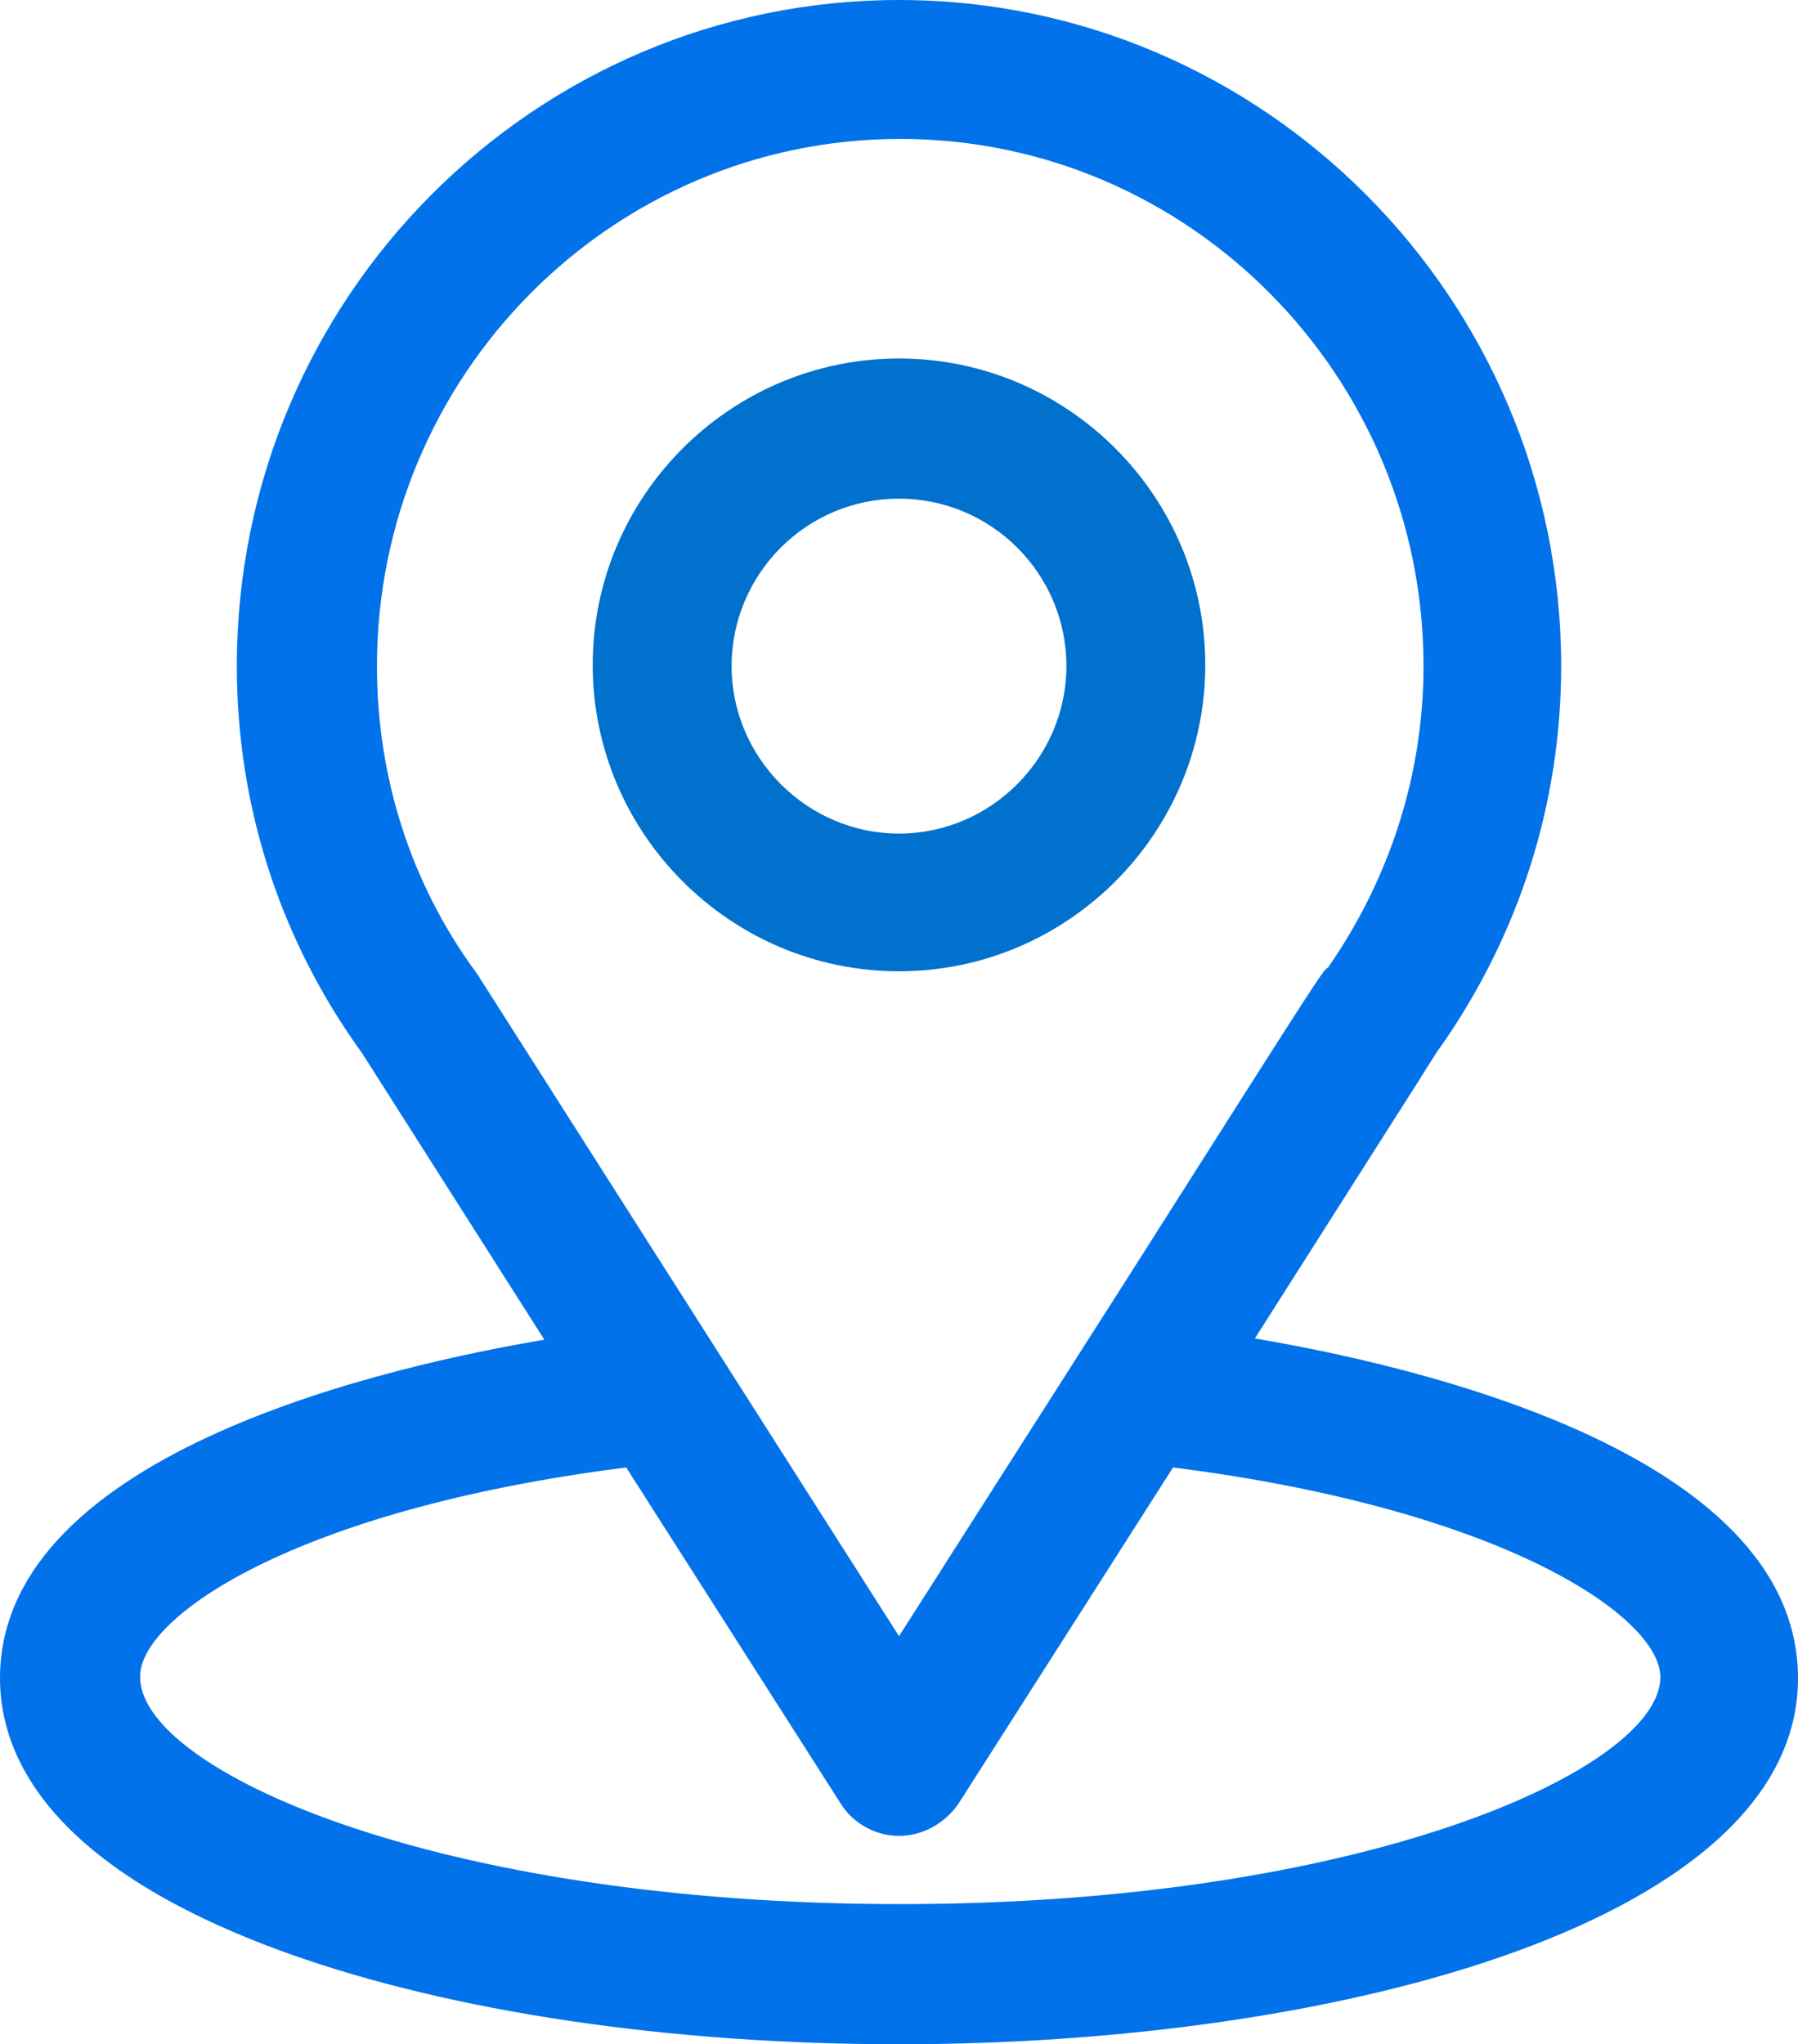 <?xml version="1.0" encoding="utf-8"?>
<!-- Generator: Adobe Illustrator 21.0.0, SVG Export Plug-In . SVG Version: 6.00 Build 0)  -->
<svg version="1.1" id="Capa_1" xmlns="http://www.w3.org/2000/svg" xmlns:xlink="http://www.w3.org/1999/xlink" x="0px" y="0px"
	 viewBox="0 0 145 164.8" style="enable-background:new 0 0 145 164.8;" xml:space="preserve">
<style type="text/css">
	.st0{clip-path:url(#SVGID_2_);fill:#0172EA;}
	.st1{clip-path:url(#SVGID_4_);fill:#0071CD;}
</style>
<g>
	<g>
		<defs>
			<rect id="SVGID_1_" y="0" width="145" height="164.8"/>
		</defs>
		<clipPath id="SVGID_2_">
			<use xlink:href="#SVGID_1_"  style="overflow:visible;"/>
		</clipPath>
		<path class="st0" d="M101.2,107.9l11-17.3c3.4-5.3,3.7-5.9,3.9-6.1c6.4-9.1,9.8-19.7,9.8-30.8c0-29.6-24-53.7-53.4-53.7
			S19.1,24,19.1,53.7c0,11.3,3.5,22.1,10.1,31.2L43.9,108C32.1,110,0,116.9,0,135.3c0,6.3,4,15.3,23.3,22.2
			c13.2,4.7,30.7,7.3,49.2,7.3c36,0,72.5-10.1,72.5-29.5C145,116.8,113,109.9,101.2,107.9 M91.2,102.6l-18.7,29.3L38.6,78.7
			l-0.2-0.3c-5.3-7.2-8-15.8-8-24.7c0-23.4,18.9-42.5,42.2-42.5c23.3,0,42.2,19.1,42.2,42.5c0,8.7-2.7,17.1-7.7,24.3
			C106.7,78.2,106.7,78.2,91.2,102.6 M50.5,118.3l17.3,27.1c1,1.6,2.8,2.6,4.7,2.6c1.9,0,3.7-1,4.8-2.6l17.3-27.1
			c26.8,3.4,39.3,12.1,39.3,16.9c0,7.4-23.9,18.3-61.3,18.3c-37.4,0-61.3-10.8-61.3-18.3C11.2,130.4,23.7,121.7,50.5,118.3"/>
	</g>
	<g>
		<defs>
			<rect id="SVGID_3_" y="0" width="145" height="164.8"/>
		</defs>
		<clipPath id="SVGID_4_">
			<use xlink:href="#SVGID_3_"  style="overflow:visible;"/>
		</clipPath>
		<path class="st1" d="M72.5,28.9c-13.6,0-24.7,11.1-24.7,24.7s11.1,24.7,24.7,24.7s24.7-11.1,24.7-24.7S86.1,28.9,72.5,28.9
			 M86,53.7c0,7.4-6.1,13.5-13.5,13.5S59,61.1,59,53.7s6-13.5,13.5-13.5C79.9,40.2,86,46.2,86,53.7"/>
	</g>
</g>
</svg>
